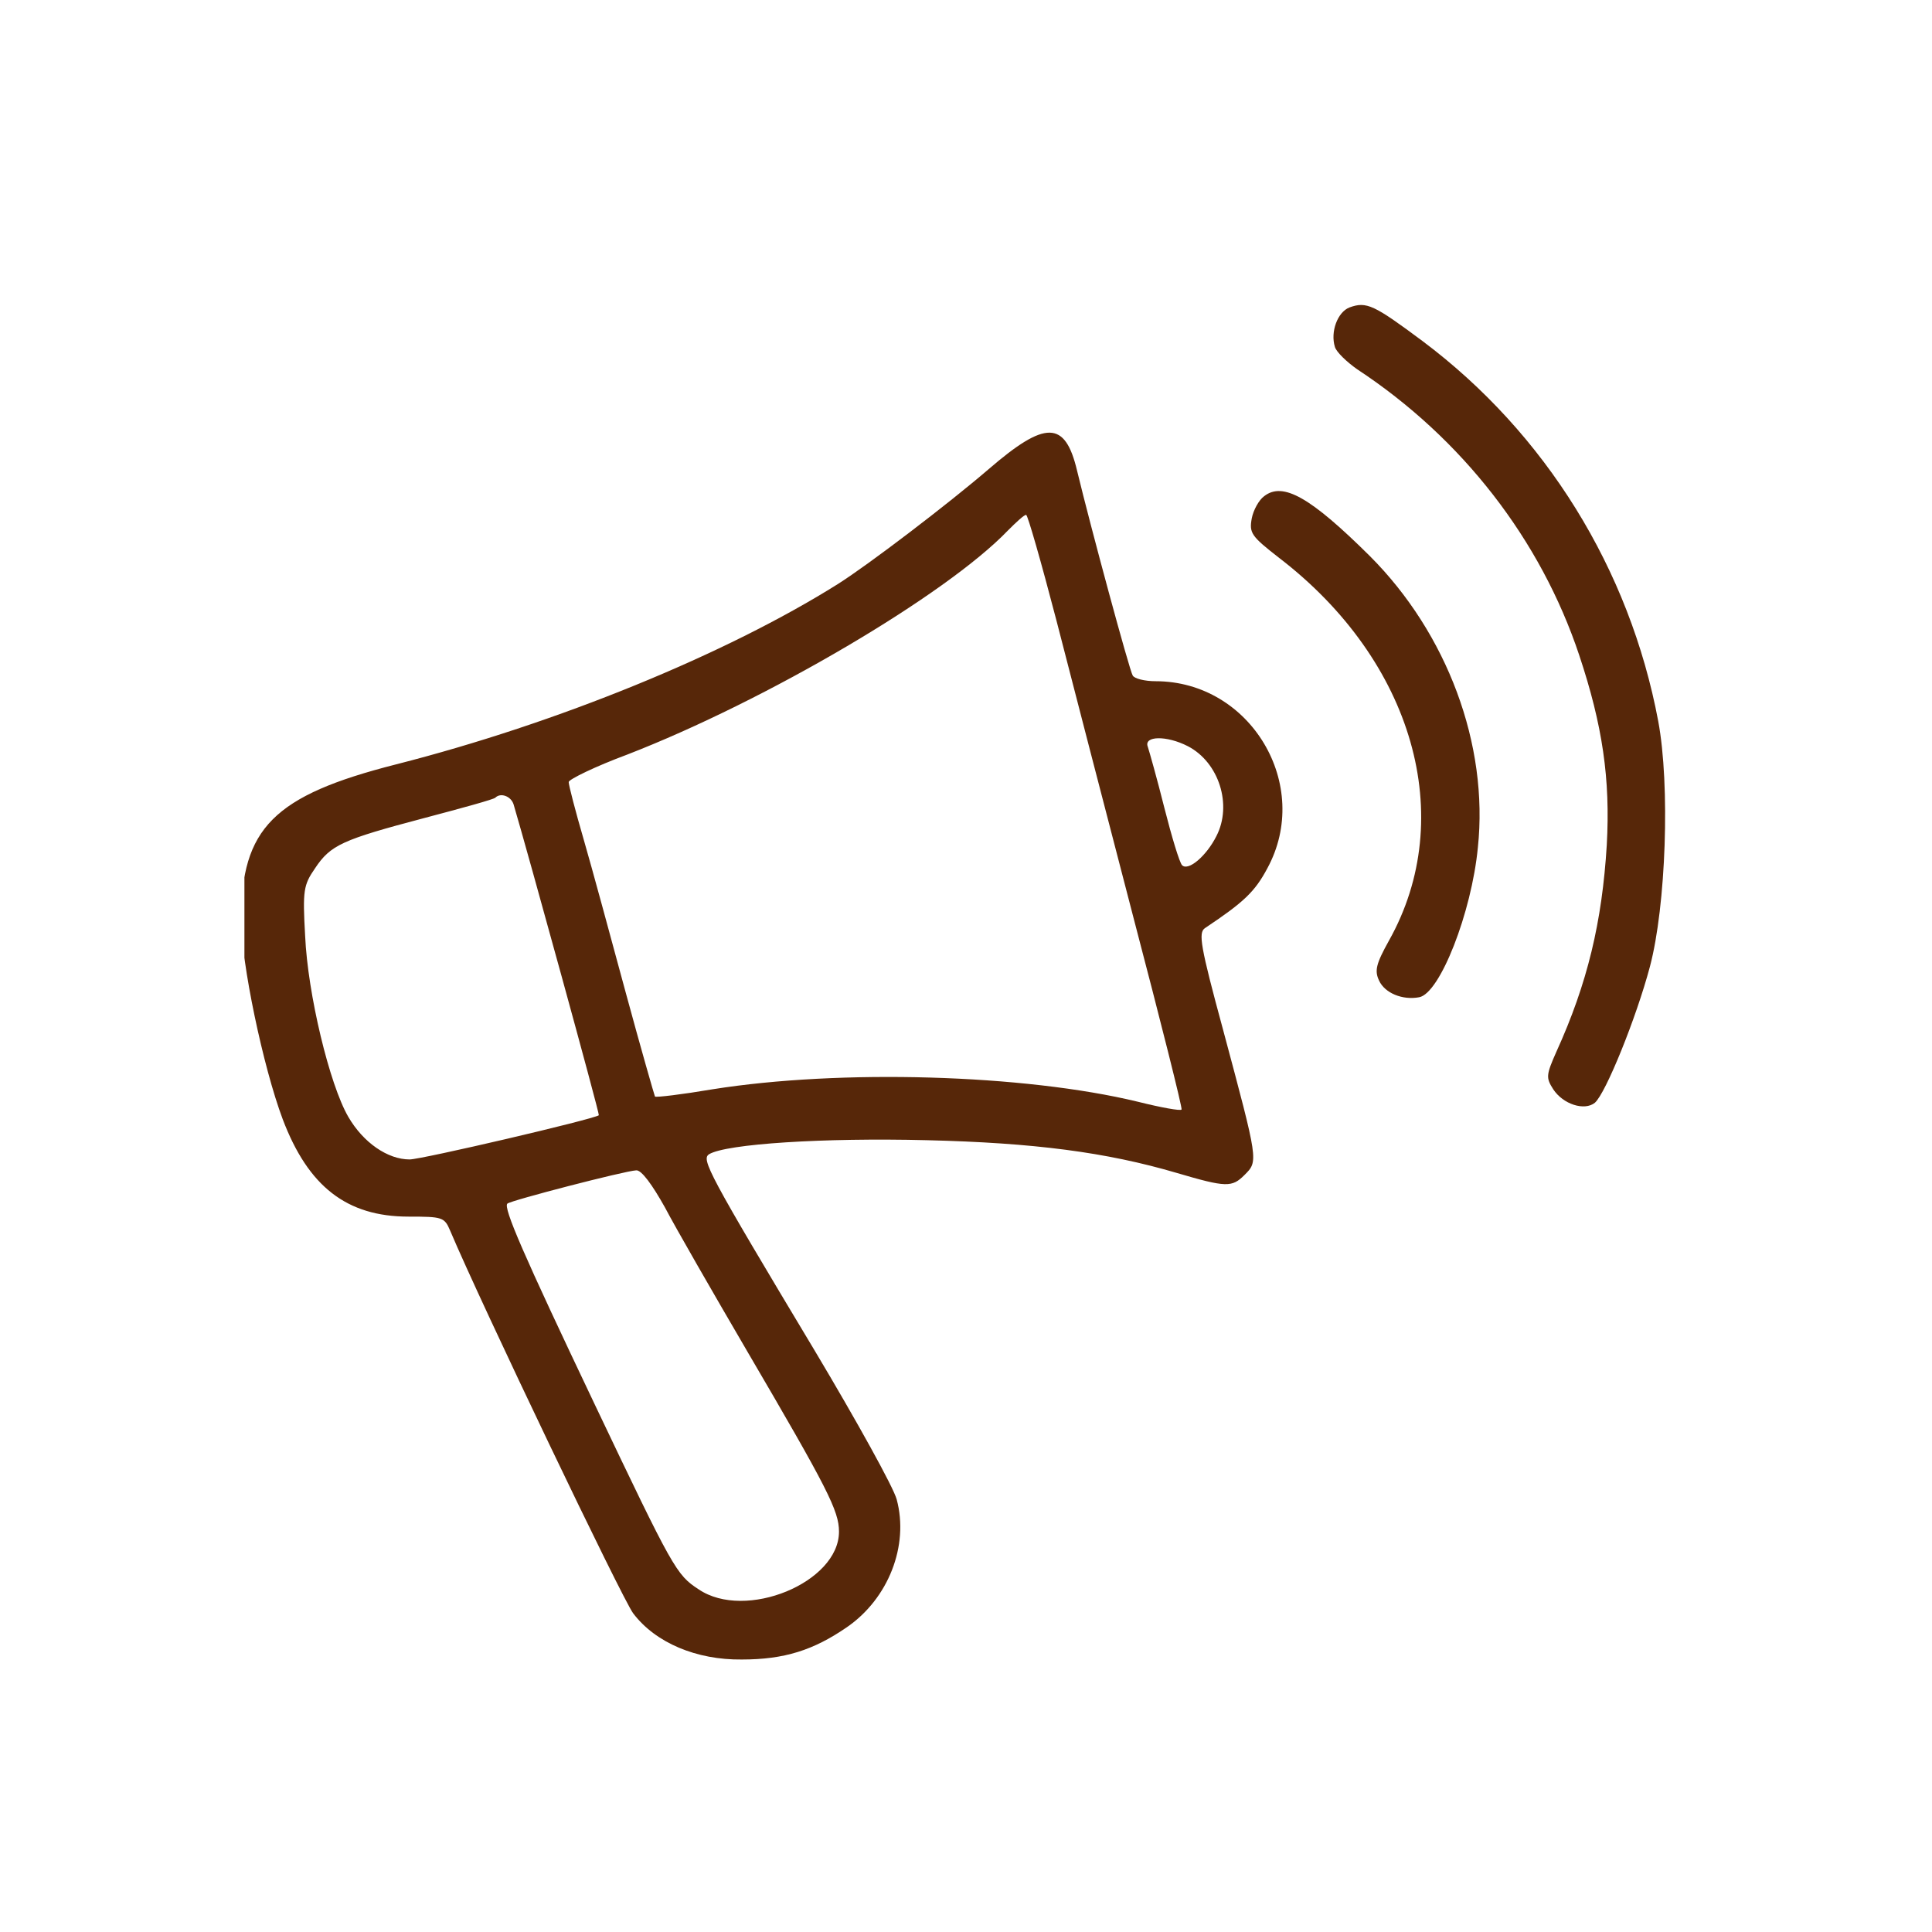 <svg xmlns="http://www.w3.org/2000/svg" xmlns:xlink="http://www.w3.org/1999/xlink" width="500" zoomAndPan="magnify" viewBox="0 0 375 375" height="500" preserveAspectRatio="xMidYMid meet" version="1.2"><defs><clipPath id="7b2594ed41"><path d="M 47.441 83 L 249 83 L 249 323 L 47.441 323 Z M 47.441 83 "/></clipPath></defs><g id="46e4ea1a02"><rect x="0" width="375" y="0" height="375" style="fill:#ffffff;fill-opacity:1;stroke:none;"/><rect x="0" width="375" y="0" height="375" style="fill:#ffffff;fill-opacity:1;stroke:none;"/><path style=" stroke:none;fill-rule:nonzero;fill:#572709;fill-opacity:1;" d="M 261.93 59.676 C 259.609 60.582 258.195 64.418 259.105 67.344 C 259.406 68.352 261.426 70.27 263.441 71.684 C 283.824 85.102 299.059 104.777 306.527 127.176 C 311.066 140.797 312.582 151.191 311.875 164.004 C 310.965 178.938 308.141 190.844 302.086 204.16 C 300.07 208.703 300.07 209.207 301.48 211.426 C 303.398 214.352 307.535 215.664 309.555 214.051 C 311.672 212.234 317.625 197.5 320.25 187.613 C 323.375 175.809 324.184 152.402 321.863 139.988 C 316.312 110.426 299.969 84.094 276.156 66.234 C 266.672 59.172 265.258 58.465 261.93 59.676 Z M 261.93 59.676 "/><g clip-rule="nonzero" clip-path="url(#7b2594ed41)"><path style=" stroke:none;fill-rule:nonzero;fill:#572709;fill-opacity:1;" d="M 191.906 91.055 C 184.035 97.816 168.699 109.52 162.645 113.352 C 140.953 126.973 108.16 140.395 76.883 148.363 C 53.07 154.418 46.816 160.773 46.816 178.531 C 46.816 186.805 51.055 207.086 54.887 217.277 C 59.832 230.293 67.297 236.145 79.305 236.145 C 85.863 236.145 86.266 236.246 87.375 238.871 C 93.43 253.199 120.773 310.305 122.891 313.133 C 127.23 318.883 135.203 322.211 143.98 322.109 C 152.254 322.109 157.902 320.293 164.359 315.855 C 172.434 310.305 176.469 300.016 174.047 291.035 C 173.441 288.715 166.277 275.797 158.207 262.277 C 137.32 227.469 136.109 225.047 137.625 224.039 C 140.953 222.02 159.922 220.809 179.898 221.312 C 200.684 221.816 214.711 223.633 228.43 227.672 C 238.016 230.496 239.125 230.496 241.547 228.074 C 244.273 225.352 244.273 225.551 237.41 199.922 C 232.973 183.578 232.566 181.055 233.879 180.148 C 241.449 175.102 243.566 173.086 245.988 168.543 C 254.766 152.402 242.758 132.223 224.293 132.223 C 222.176 132.223 220.156 131.715 219.855 131.109 C 219.25 130.203 211.684 102.254 209.059 91.355 C 206.738 81.57 202.906 81.57 191.906 91.055 Z M 205.023 120.316 C 207.949 131.617 214.609 157.445 219.957 177.926 C 225.305 198.309 229.543 215.16 229.34 215.359 C 229.137 215.664 225.305 214.957 220.863 213.848 C 198.766 208.5 163.051 207.492 138.328 211.426 C 132.375 212.434 127.332 213.039 127.129 212.84 C 127.027 212.637 124.406 203.555 121.48 192.758 C 118.555 181.965 114.922 168.543 113.309 162.996 C 111.691 157.445 110.383 152.402 110.383 151.797 C 110.383 151.289 115.527 148.77 121.781 146.449 C 148.824 135.953 183.633 115.473 195.641 102.961 C 197.254 101.348 198.766 99.934 199.172 99.934 C 199.473 99.934 202.098 109.113 205.023 120.316 Z M 230.551 144.832 C 236.605 147.961 239.227 156.234 236.102 162.289 C 234.184 166.121 230.652 169.148 229.441 167.938 C 228.938 167.434 227.422 162.391 226.012 156.84 C 224.598 151.191 223.082 145.844 222.781 144.934 C 221.973 142.816 226.414 142.715 230.551 144.832 Z M 99.688 156.133 C 102.41 165.316 116.434 216.27 116.234 216.469 C 115.125 217.277 81.828 225.047 79.508 225.047 C 75.27 225.047 70.527 221.816 67.602 216.773 C 63.969 210.52 59.73 192.961 59.227 181.66 C 58.723 172.781 58.922 171.773 61.145 168.543 C 64.168 164.004 66.391 162.996 82.434 158.758 C 89.695 156.84 95.953 155.125 96.152 154.82 C 97.164 153.812 99.18 154.52 99.688 156.133 Z M 129.047 234.328 C 131.164 238.367 138.43 250.977 145.09 262.379 C 160.629 288.914 162.848 293.254 162.848 297.289 C 162.848 307.18 144.688 314.645 135.605 308.488 C 131.266 305.664 130.66 304.555 115.426 272.57 C 101.5 243.309 97.668 234.43 98.477 233.625 C 99.082 233.02 121.277 227.266 123.496 227.164 C 124.508 227.066 126.625 229.992 129.047 234.328 Z M 129.047 234.328 "/></g><path style=" stroke:none;fill-rule:nonzero;fill:#572709;fill-opacity:1;" d="M 245.383 96.301 C 244.375 97.008 243.262 99.023 242.961 100.641 C 242.457 103.465 242.859 104.07 248.309 108.309 C 274.34 128.285 283.016 158.656 269.598 182.57 C 267.074 187.109 266.773 188.422 267.68 190.34 C 268.789 192.758 272.223 194.172 275.449 193.566 C 279.484 192.859 285.641 177.121 286.852 164.508 C 288.969 144.531 280.898 122.938 265.863 107.906 C 254.363 96.504 249.016 93.477 245.383 96.301 Z M 245.383 96.301 "/></g></svg>